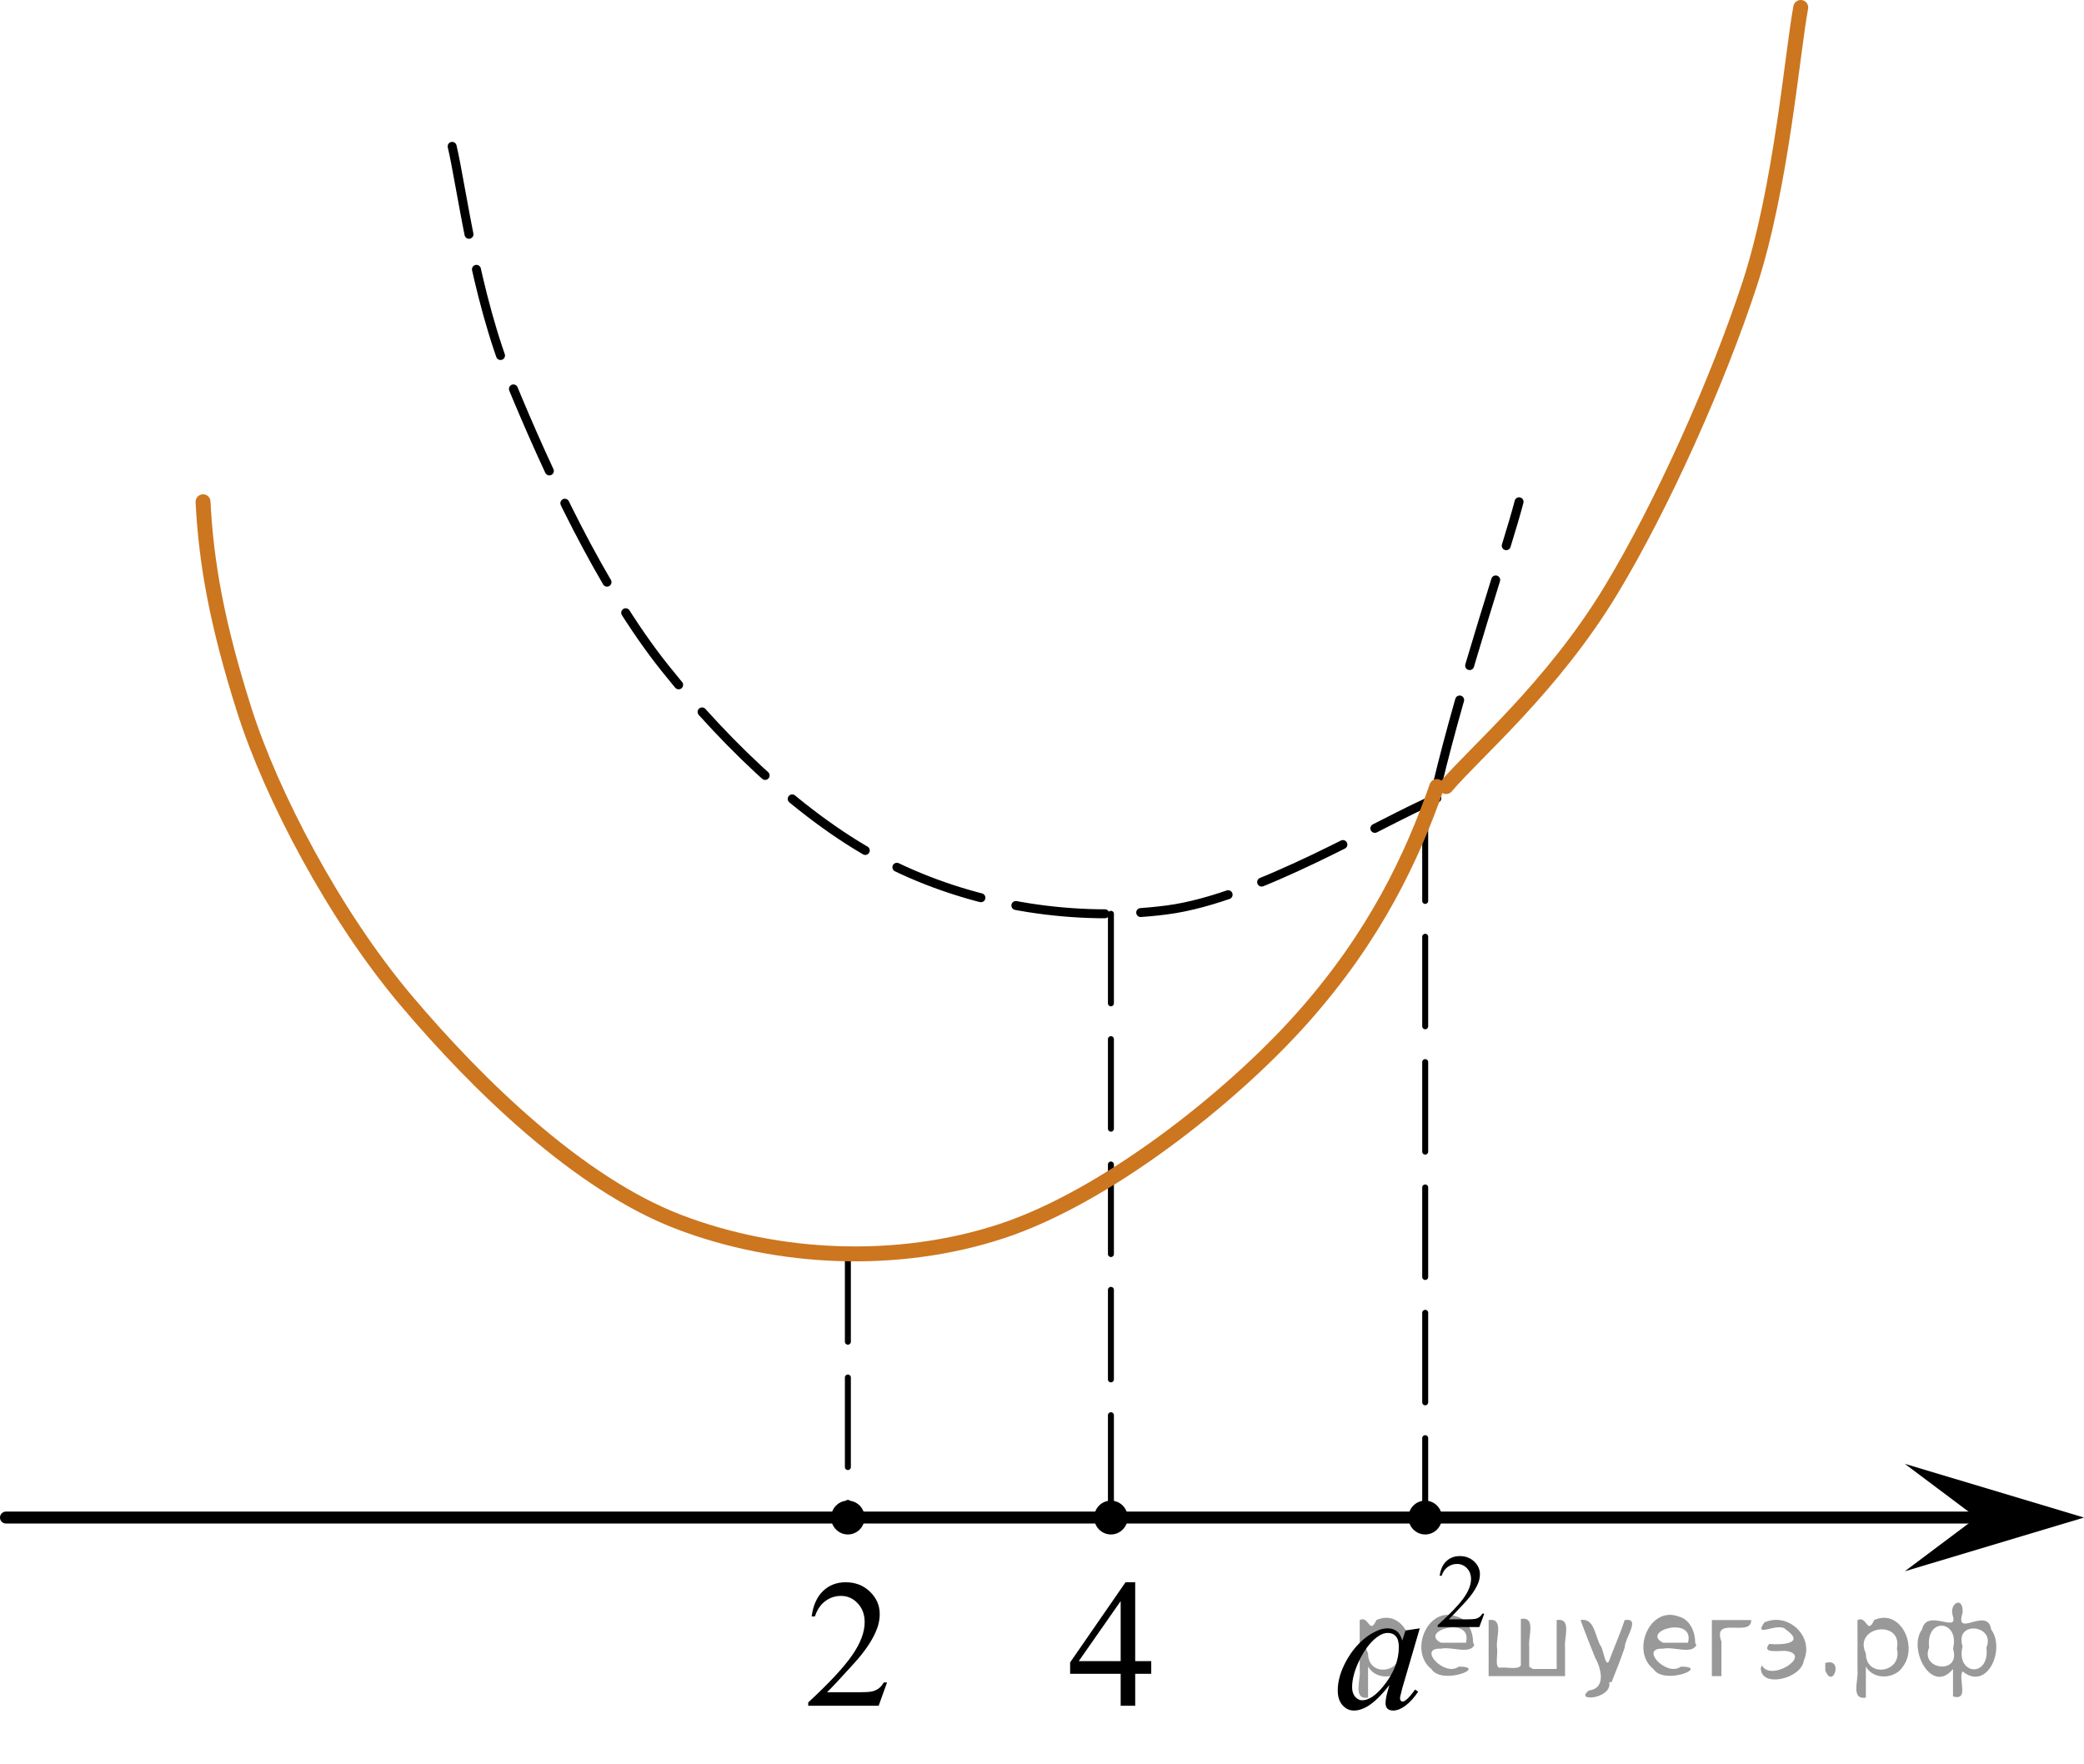 <?xml version="1.0" encoding="utf-8"?>
<!-- Generator: Adobe Illustrator 27.2.0, SVG Export Plug-In . SVG Version: 6.00 Build 0)  -->
<svg version="1.1" id="Слой_1" xmlns="http://www.w3.org/2000/svg" xmlns:xlink="http://www.w3.org/1999/xlink" x="0px" y="0px"
	 width="174.573px" height="147.759px" viewBox="0 0 174.573 147.759" enable-background="new 0 0 174.573 147.759"
	 xml:space="preserve">
<line fill="none" stroke="#000000" stroke-linecap="round" stroke-linejoin="round" stroke-miterlimit="8" x1="0.5" y1="127.115" x2="169.435" y2="127.115"/>
<path fill="none" stroke="#000000" stroke-width="0.75" stroke-linecap="round" stroke-linejoin="round" stroke-miterlimit="8" stroke-dasharray="7.5,3" d="
	M120.36,65.885c2.144-9.035,5.915-20.085,6.89-23.854"/>
<path fill="none" stroke="#000000" stroke-width="0.75" stroke-linecap="round" stroke-linejoin="round" stroke-miterlimit="8" stroke-dasharray="7.5,3" d="
	M37.875,12.26c0.779,3.25,1.884,12.415,4.875,19.695c2.99,7.28,7.54,17.225,12.935,23.985c5.396,6.76,12.286,13.26,19.306,16.64
	c7.019,3.379,15.21,4.614,22.75,3.64c7.539-0.975,17.939-7.409,22.62-9.359"/>
<line fill="none" stroke="#000000" stroke-width="0.5" stroke-linecap="round" stroke-linejoin="round" stroke-miterlimit="8" stroke-dasharray="7.5,3" x1="71.025" y1="104.885" x2="71.025" y2="127.115"/>
<line fill="none" stroke="#000000" stroke-width="0.5" stroke-linecap="round" stroke-linejoin="round" stroke-miterlimit="8" stroke-dasharray="7.5,3" x1="93.06" y1="76.543" x2="93.06" y2="127.115"/>
<line fill="none" stroke="#000000" stroke-width="0.5" stroke-linecap="round" stroke-linejoin="round" stroke-miterlimit="8" stroke-dasharray="7.5,3" x1="119.386" y1="67.965" x2="119.386" y2="127.115"/>
<polygon points="165.563,127.115 159.563,122.615 174.573,127.115 159.563,131.615 "/>
<path fill="none" stroke="#CC761F" stroke-width="1.25" stroke-linecap="round" stroke-linejoin="round" stroke-miterlimit="8" d="
	M17.009,42.03c0.262,5.199,1.185,10.292,3.446,17.42c2.274,7.167,7.541,17.226,13.585,24.375c6.044,7.15,14.494,15.34,22.814,18.525
	c8.32,3.184,18.33,3.64,27.041,0.779c8.709-2.86,19.188-11.122,25.154-17.811c6.235-6.989,9.296-13.685,11.311-19.435"/>
<path fill="none" stroke="#CC761F" stroke-width="1.25" stroke-linecap="round" stroke-linejoin="round" stroke-miterlimit="8" d="
	M121.14,65.885c2.34-2.795,8.896-8.305,13.846-16.51c4.232-7.016,8.904-17.42,11.569-25.545s3.575-19.37,4.29-23.205"/>
<g>
	<g>
		<defs>
			<rect id="SVGID_1_" x="109.028" y="126.394" width="18.713" height="20.7"/>
		</defs>
		<clipPath id="SVGID_00000011016762867343516490000001762681713688841600_">
			<use xlink:href="#SVGID_1_"  overflow="visible"/>
		</clipPath>
		<g clip-path="url(#SVGID_00000011016762867343516490000001762681713688841600_)">
		</g>
	</g>
	<g>
		<defs>
			<polygon id="SVGID_00000138553271686098300750000011226981934380656824_" points="109.111,147.246 127.327,147.246 
				127.327,126.546 109.111,126.546 109.111,147.246 			"/>
		</defs>
		<clipPath id="SVGID_00000039122812810233688350000007946192136278795908_">
			<use xlink:href="#SVGID_00000138553271686098300750000011226981934380656824_"  overflow="visible"/>
		</clipPath>
		<g clip-path="url(#SVGID_00000039122812810233688350000007946192136278795908_)">
			<path d="M124.333,135.168l-0.414,1.121H120.43v-0.159c1.026-0.922,1.749-1.676,2.168-2.26
				c0.418-0.584,0.628-1.118,0.628-1.602c0-0.37-0.115-0.674-0.345-0.911s-0.505-0.356-0.824-0.356
				c-0.291,0-0.552,0.084-0.783,0.251c-0.231,0.168-0.402,0.413-0.513,0.737h-0.161
				c0.072-0.53,0.26-0.936,0.56-1.221c0.301-0.283,0.677-0.425,1.127-0.425c0.48,0,0.881,0.151,1.202,0.455
				s0.482,0.662,0.482,1.074c0,0.295-0.07,0.59-0.21,0.885c-0.215,0.464-0.565,0.955-1.047,1.474
				c-0.724,0.778-1.176,1.248-1.356,1.409h1.544c0.315,0,0.534-0.012,0.661-0.035
				c0.126-0.022,0.24-0.069,0.343-0.14c0.102-0.069,0.19-0.169,0.266-0.298H124.333z"/>
		</g>
		<g clip-path="url(#SVGID_00000039122812810233688350000007946192136278795908_)">
			<path d="M118.931,136.395l-1.467,5.025l-0.166,0.675c-0.015,0.065-0.022,0.118-0.022,0.163
				c0,0.079,0.025,0.148,0.075,0.207c0.04,0.045,0.091,0.067,0.15,0.067c0.065,0,0.15-0.04,0.256-0.119
				c0.196-0.144,0.457-0.44,0.783-0.89l0.256,0.178c-0.347,0.515-0.703,0.906-1.069,1.176
				c-0.366,0.269-0.705,0.403-1.016,0.403c-0.216,0-0.378-0.053-0.485-0.159c-0.108-0.106-0.162-0.261-0.162-0.463
				c0-0.242,0.056-0.561,0.166-0.957l0.158-0.556c-0.658,0.846-1.263,1.435-1.815,1.772
				c-0.397,0.242-0.785,0.363-1.166,0.363c-0.366,0-0.683-0.149-0.948-0.448c-0.267-0.299-0.399-0.71-0.399-1.234
				c0-0.785,0.239-1.614,0.719-2.486s1.088-1.57,1.825-2.095c0.577-0.415,1.121-0.622,1.633-0.622
				c0.307,0,0.561,0.079,0.765,0.237s0.357,0.42,0.463,0.785l0.271-0.845L118.931,136.395z M116.252,136.78
				c-0.321,0-0.662,0.148-1.023,0.445c-0.512,0.42-0.968,1.043-1.366,1.868c-0.399,0.825-0.599,1.571-0.599,2.238
				c0,0.336,0.086,0.602,0.256,0.797c0.171,0.195,0.366,0.293,0.587,0.293c0.547,0,1.142-0.398,1.784-1.193
				c0.857-1.058,1.287-2.143,1.287-3.255c0-0.42-0.083-0.724-0.249-0.911
				C116.764,136.875,116.538,136.78,116.252,136.78z"/>
		</g>
	</g>
</g>
<ellipse cx="71.025" cy="127.115" rx="1.403" ry="1.417"/>
<ellipse cx="93.06" cy="127.115" rx="1.403" ry="1.417"/>
<ellipse cx="119.386" cy="127.115" rx="1.403" ry="1.417"/>
<g>
	<g>
		<g>
			<g>
				<g>
					<g>
						<g>
							<g>
								<g>
									<g>
										<g>
											<g>
												<g>
													<g>
														<g>
															<g>
																<g>
																	<g>
																		<g>
																			<g>
																				<g>
																					<g>
																						<defs>
																							
																								<rect id="SVGID_00000180328218729030698390000004328751770572477090_" x="86.879" y="128.968" width="12.363" height="16.699"/>
																						</defs>
																						<clipPath id="SVGID_00000000933163626275654680000015515102371896322993_">
																							<use xlink:href="#SVGID_00000180328218729030698390000004328751770572477090_"  overflow="visible"/>
																						</clipPath>
																						<g clip-path="url(#SVGID_00000000933163626275654680000015515102371896322993_)">
																							<g enable-background="new    ">
																								<path d="M96.437,139.143v1.062H95.094v2.676h-1.217v-2.676h-4.235v-0.956l4.641-6.712h0.811
																									v6.606h1.343C96.437,139.143,96.437,139.143,96.437,139.143z M93.877,139.143v-5.029
																									l-3.512,5.029H93.877z"/>
																							</g>
																						</g>
																					</g>
																				</g>
																			</g>
																		</g>
																	</g>
																</g>
															</g>
														</g>
													</g>
												</g>
											</g>
										</g>
									</g>
								</g>
							</g>
						</g>
					</g>
				</g>
			</g>
		</g>
	</g>
</g>
<g>
	<g>
		<g>
			<g>
				<g>
					<g>
						<g>
							<g>
								<g>
									<g>
										<g>
											<g>
												<defs>
													
														<rect id="SVGID_00000108290483622202827630000015636932849092951185_" x="64.844" y="128.969" width="12.361" height="16.697"/>
												</defs>
												<clipPath id="SVGID_00000053535428852803998360000015022111283849775239_">
													<use xlink:href="#SVGID_00000108290483622202827630000015636932849092951185_"  overflow="visible"/>
												</clipPath>
												<g clip-path="url(#SVGID_00000053535428852803998360000015022111283849775239_)">
													<g enable-background="new    ">
														<path d="M74.306,140.928l-0.701,1.95H67.703v-0.276c1.736-1.605,2.958-2.915,3.667-3.932
															s1.062-1.945,1.062-2.787c0-0.644-0.194-1.171-0.583-1.585c-0.389-0.413-0.854-0.62-1.395-0.62
															c-0.492,0-0.933,0.145-1.324,0.438c-0.391,0.291-0.68,0.719-0.867,1.281h-0.273
															c0.123-0.922,0.439-1.629,0.948-2.122c0.509-0.494,1.145-0.74,1.907-0.74
															c0.811,0,1.489,0.264,2.033,0.792s0.815,1.151,0.815,1.868c0,0.514-0.118,1.027-0.354,1.54
															c-0.364,0.808-0.954,1.662-1.77,2.563c-1.225,1.355-1.99,2.173-2.294,2.451h2.612
															c0.531,0,0.903-0.019,1.118-0.06c0.214-0.04,0.407-0.121,0.579-0.243
															c0.172-0.122,0.322-0.295,0.45-0.519h0.273C74.306,140.928,74.306,140.928,74.306,140.928z"/>
													</g>
												</g>
											</g>
										</g>
									</g>
								</g>
							</g>
						</g>
					</g>
				</g>
			</g>
		</g>
	</g>
</g>
<g style="stroke:none;fill:#000;fill-opacity:0.4" > <path d="m 114.6,139.7 c 0,0.8 0,1.6 0,2.5 -1.3,0.2 -0.6,-1.5 -0.7,-2.3 0,-1.4 0,-2.8 0,-4.2 0.8,-0.4 0.8,1.3 1.4,0.0 2.2,-1.0 3.7,2.2 2.4,3.9 -0.6,1.0 -2.4,1.2 -3.1,0.0 z m 2.6,-1.6 c 0.5,-2.5 -3.7,-1.9 -2.6,0.4 0.0,2.1 3.1,1.6 2.6,-0.4 z" /> <path d="m 123.5,137.8 c -0.4,0.8 -1.9,0.1 -2.8,0.3 -2.0,-0.1 0.3,2.4 1.5,1.5 2.5,0.0 -1.4,1.6 -2.3,0.2 -1.9,-1.5 -0.3,-5.3 2.1,-4.4 0.9,0.2 1.4,1.2 1.4,2.2 z m -0.7,-0.2 c 0.6,-2.3 -4.0,-1.0 -2.1,0.0 0.7,0 1.4,-0.0 2.1,-0.0 z" /> <path d="m 128.4,139.8 c 0.6,0 1.3,0 2.0,0 0,-1.3 0,-2.7 0,-4.1 1.3,-0.2 0.6,1.5 0.7,2.3 0,0.8 0,1.6 0,2.4 -2.1,0 -4.2,0 -6.4,0 0,-1.5 0,-3.1 0,-4.7 1.3,-0.2 0.6,1.5 0.7,2.3 0.1,0.5 -0.2,1.6 0.2,1.7 0.5,-0.1 1.6,0.2 1.8,-0.2 0,-1.3 0,-2.6 0,-3.9 1.3,-0.2 0.6,1.5 0.7,2.3 0,0.5 0,1.1 0,1.7 z" /> <path d="m 134.8,140.9 c 0.3,1.4 -3.0,1.7 -1.7,0.7 1.5,-0.2 1.0,-1.9 0.5,-2.8 -0.4,-1.0 -0.8,-2.0 -1.2,-3.1 1.2,-0.2 1.2,1.4 1.7,2.2 0.2,0.2 0.4,1.9 0.7,1.2 0.4,-1.1 0.9,-2.2 1.3,-3.4 1.4,-0.2 0.0,1.5 -0.0,2.3 -0.3,0.9 -0.7,1.9 -1.1,2.9 z" /> <path d="m 142.1,137.8 c -0.4,0.8 -1.9,0.1 -2.8,0.3 -2.0,-0.1 0.3,2.4 1.5,1.5 2.5,0.0 -1.4,1.6 -2.3,0.2 -1.9,-1.5 -0.3,-5.3 2.1,-4.4 0.9,0.2 1.4,1.2 1.4,2.2 z m -0.7,-0.2 c 0.6,-2.3 -4.0,-1.0 -2.1,0.0 0.7,0 1.4,-0.0 2.1,-0.0 z" /> <path d="m 143.4,140.4 c 0,-1.5 0,-3.1 0,-4.7 1.1,0 2.2,0 3.3,0 0.0,1.5 -3.3,-0.4 -2.5,1.8 0,0.9 0,1.9 0,2.9 -0.2,0 -0.5,0 -0.7,0 z" /> <path d="m 147.6,139.5 c 0.7,1.4 4.2,-0.8 2.1,-1.2 -0.5,-0.1 -2.2,0.3 -1.5,-0.6 1.0,0.1 3.1,0.0 1.4,-1.2 -0.6,-0.7 -2.8,0.8 -1.8,-0.6 2.0,-0.9 4.2,1.2 3.3,3.2 -0.2,1.5 -3.5,2.3 -3.6,0.7 l 0,-0.1 0,-0.0 0,0 z" /> <path d="m 152.9,139.3 c 1.6,-0.5 0.6,2.3 -0.0,0.6 -0.0,-0.2 0.0,-0.4 0.0,-0.6 z" /> <path d="m 156.3,139.7 c 0,0.8 0,1.6 0,2.5 -1.3,0.2 -0.6,-1.5 -0.7,-2.3 0,-1.4 0,-2.8 0,-4.2 0.8,-0.4 0.8,1.3 1.4,0.0 2.2,-1.0 3.7,2.2 2.4,3.9 -0.6,1.0 -2.4,1.2 -3.1,0.0 z m 2.6,-1.6 c 0.5,-2.5 -3.7,-1.9 -2.6,0.4 0.0,2.1 3.1,1.6 2.6,-0.4 z" /> <path d="m 161.6,138.0 c -0.8,1.9 2.7,2.3 2.0,0.1 0.6,-2.4 -2.3,-2.7 -2.0,-0.1 z m 2.0,4.2 c 0,-0.8 0,-1.6 0,-2.4 -1.8,2.2 -3.8,-1.7 -2.6,-3.3 0.4,-1.8 3.0,0.3 2.6,-1.1 -0.4,-1.1 0.9,-1.8 0.8,-0.3 -0.7,2.2 2.1,-0.6 2.4,1.4 1.2,1.6 -0.3,5.2 -2.4,3.5 -0.4,0.6 0.6,2.5 -0.8,2.1 z m 2.8,-4.2 c 0.8,-1.9 -2.7,-2.3 -2.0,-0.1 -0.6,2.4 2.3,2.7 2.0,0.1 z" /> </g></svg>

<!--File created and owned by https://sdamgia.ru. Copying is prohibited. All rights reserved.-->
